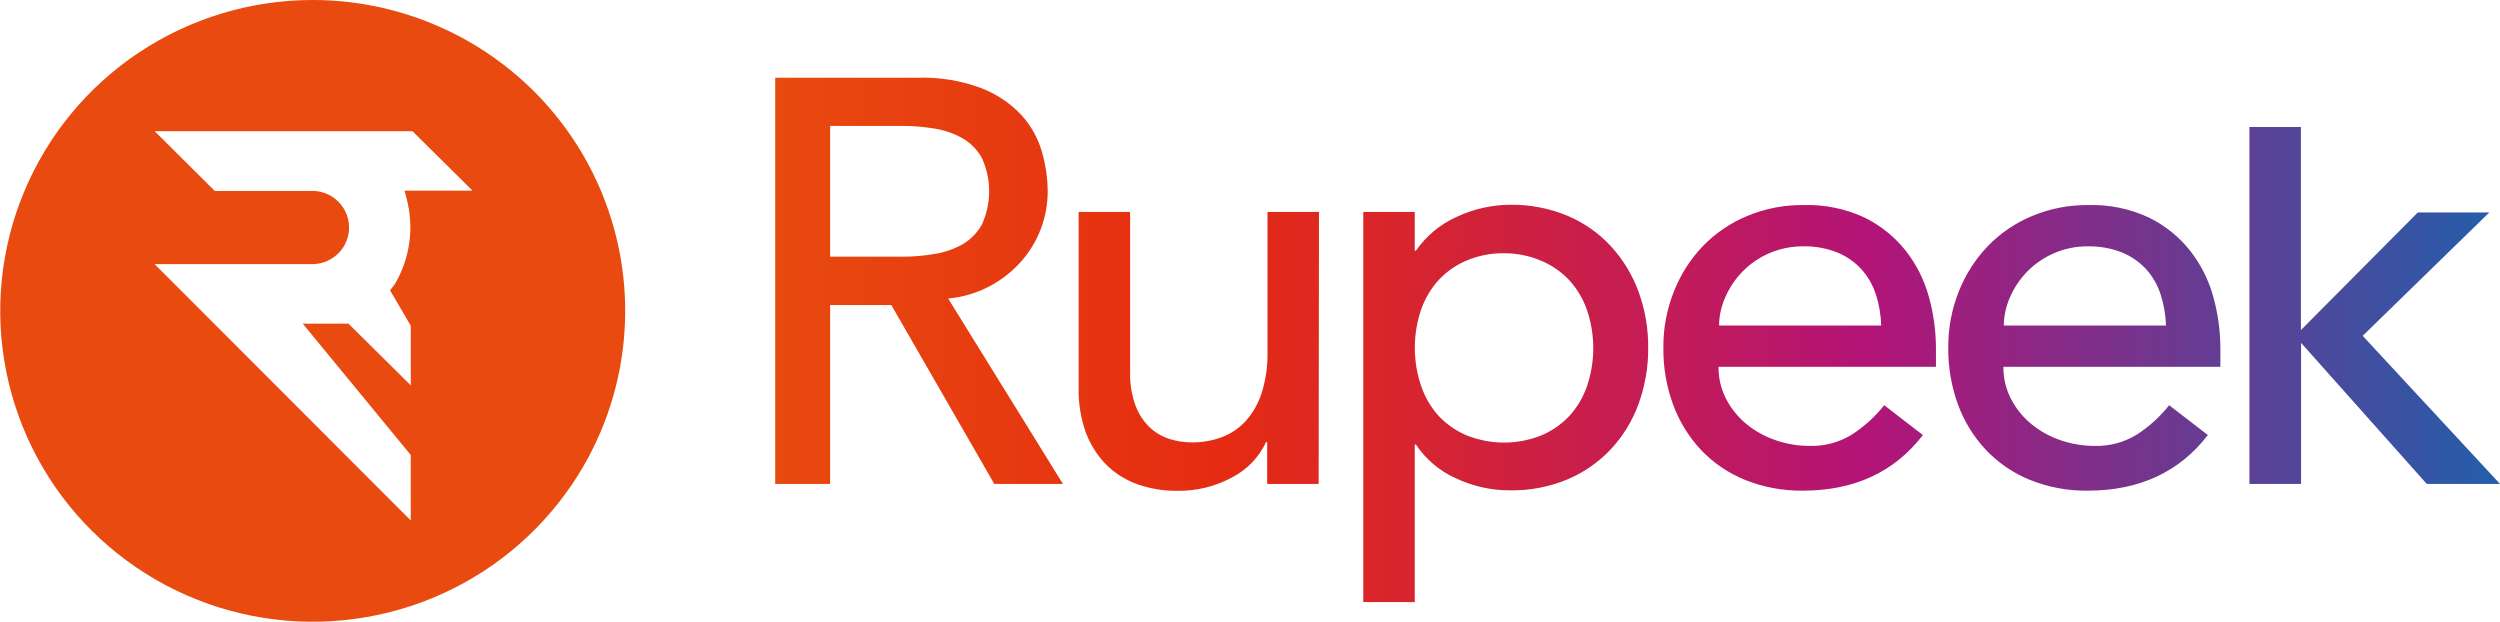 <svg xml:space="preserve" style="enable-background:new 0 0 160.833 40;" viewBox="0 0 160.833 40" y="0px" x="0px" xmlns:xlink="http://www.w3.org/1999/xlink" xmlns="http://www.w3.org/2000/svg" id="Layer_1" version="1.1">
<style type="text/css">
	.Drop_x0020_Shadow{fill:none;}
	.Round_x0020_Corners_x0020_2_x0020_pt{fill:#FFFFFF;stroke:#231F20;stroke-miterlimit:10;}
	.Live_x0020_Reflect_x0020_X{fill:none;}
	.Bevel_x0020_Soft{fill:url(#SVGID_1_);}
	.Dusk{fill:#FFFFFF;}
	.Foliage_GS{fill:#FFDD00;}
	.Pompadour_GS{fill-rule:evenodd;clip-rule:evenodd;fill:#44ADE2;}
	.st0{fill:#F48120;}
	.st1{fill:#08A64C;}
	.st2{fill:none;}
	.st3{fill-rule:evenodd;clip-rule:evenodd;fill:#254AA5;}
	.st4{fill-rule:evenodd;clip-rule:evenodd;fill:#FFFFFF;}
	.st5{fill:#FFFFFF;}
	.st6{fill:#9B1C1F;}
	.st7{fill:#ED1C24;}
	.st8{fill:#F25746;}
	.st9{fill:#BA151B;}
	.st10{fill-rule:evenodd;clip-rule:evenodd;fill:#FD5F07;}
	.st11{fill-rule:evenodd;clip-rule:evenodd;fill:#342E39;}
	.st12{fill-rule:evenodd;clip-rule:evenodd;fill-opacity:0.9;}
	.st13{fill-rule:evenodd;clip-rule:evenodd;fill:url(#SVGID_00000175313991483122894650000013613869724127229835_);}
	.st14{fill:#08090A;}
	.st15{fill:#2B2A28;}
	.st16{fill:#A67D59;}
	.st17{fill:#AF8050;}
	.st18{fill:#C79E69;}
	.st19{fill:#FEFEFE;}
	.st20{fill:#C89F69;}
	.st21{fill:#283583;}
	.st22{fill:url(#SVGID_00000148661900035280479400000016198394856687388843_);}
	.st23{fill:url(#SVGID_00000058571316380342003770000004268307070453268620_);}
	.st24{fill:#FFFFFF;stroke:#36331C;stroke-width:0.333;stroke-miterlimit:10;}
	.st25{fill:#F8E549;}
	.st26{fill:#E1CD2D;}
	.st27{fill:url(#SVGID_00000181777429218132904170000000694300145985512876_);}
	.st28{fill:none;stroke:#2F2C18;stroke-width:0.366;stroke-miterlimit:10;}
	.st29{fill:#6F6723;}
	.st30{fill:none;stroke:#000000;stroke-width:0.463;stroke-miterlimit:10;}
	
		.st31{fill:url(#SVGID_00000177451659025479513740000012763183611043441591_);stroke:#382E60;stroke-width:0.333;stroke-linejoin:round;stroke-miterlimit:10;}
	.st32{fill:#301A55;fill-opacity:0.28;}
	.st33{fill:url(#SVGID_00000024681170124973370340000008233535282526210987_);}
	.st34{fill:url(#SVGID_00000029046906424333026270000011813295011163979907_);}
	.st35{fill:url(#SVGID_00000172435049520741816120000006440690913503987589_);}
	.st36{fill:none;stroke:#36331C;stroke-width:0.297;stroke-linecap:round;stroke-miterlimit:10;}
	.st37{fill:url(#SVGID_00000182489277575322245260000005316543900004271520_);}
	.st38{fill:url(#SVGID_00000140000227467655594360000008200718327909217961_);}
	
		.st39{fill:none;stroke:url(#SVGID_00000120532703607758819160000009691319738605623192_);stroke-width:0.352;stroke-linecap:round;stroke-miterlimit:10;}
	.st40{fill:none;stroke:#36331C;stroke-width:0.404;stroke-linecap:round;stroke-miterlimit:10;}
	.st41{fill:#7063AB;}
	.st42{fill:none;stroke:#2E2A54;stroke-width:0.283;stroke-linecap:round;stroke-miterlimit:10;}
	.st43{fill:#81F0EA;fill-opacity:0.26;}
	
		.st44{fill:url(#SVGID_00000141419053547110601400000018314763011551400105_);stroke:#2E2A54;stroke-width:0.333;stroke-linecap:round;stroke-miterlimit:10;}
	.st45{fill-opacity:0.12;}
	.st46{fill:none;stroke:#4C3E8C;stroke-width:0.27;stroke-linecap:round;stroke-miterlimit:10;stroke-opacity:0.84;}
	.st47{fill:none;stroke:#4C3E8C;stroke-width:0.27;stroke-linecap:round;stroke-miterlimit:10;stroke-opacity:0.94;}
	.st48{fill:none;stroke:#4C3E8C;stroke-width:0.27;stroke-linecap:round;stroke-miterlimit:10;stroke-opacity:0.7;}
	
		.st49{fill:url(#SVGID_00000000203805802674069410000001031665726281220534_);stroke:url(#SVGID_00000003102269996079962070000004927983565888446107_);stroke-width:0.171;stroke-miterlimit:10;}
	.st50{fill:url(#SVGID_00000007389191790634574370000006917094333502720925_);}
	.st51{fill:url(#SVGID_00000028287693873605300620000006882916585814889627_);}
	.st52{fill:url(#SVGID_00000115474175532598267690000004417594943401579680_);}
	.st53{fill:url(#SVGID_00000028321382712411870720000000561839853524608176_);}
	.st54{fill:url(#SVGID_00000018935330856637673080000009068704867759108281_);}
	.st55{fill:#DDE37D;stroke:#5E6219;stroke-width:0.233;stroke-linecap:round;stroke-miterlimit:10;}
	.st56{fill:#B0B92C;}
	.st57{fill:none;stroke:#616619;stroke-width:0.233;stroke-linecap:round;stroke-miterlimit:10;}
	.st58{fill:url(#SVGID_00000039839447614918551220000010791019997125900474_);}
	.st59{fill:none;stroke:#5E6219;stroke-width:0.233;stroke-linecap:round;stroke-miterlimit:10;}
	.st60{fill:#FFFFFF;stroke:#472550;stroke-width:0.333;stroke-linecap:round;stroke-miterlimit:10;}
	.st61{fill:#9B63AB;stroke:#472550;stroke-width:0.233;stroke-linecap:round;stroke-miterlimit:10;}
	.st62{fill:#A170AF;stroke:#643670;stroke-width:0.233;stroke-linecap:round;stroke-miterlimit:10;}
	.st63{fill:#996BA6;}
	.st64{fill:none;stroke:#472550;stroke-width:0.233;stroke-linecap:round;stroke-miterlimit:10;}
	.st65{fill:#A170AF;}
	.st66{fill:#794987;}
	.st67{fill:url(#SVGID_00000152228781680501721880000000788317553636730758_);}
	.st68{fill:#9F6FAD;}
	.st69{fill:#A57BB2;stroke:#472550;stroke-width:0.233;stroke-linecap:round;stroke-miterlimit:10;}
	.st70{fill:#A57BB2;}
	.st71{fill:none;stroke:#472550;stroke-width:0.177;stroke-linecap:round;stroke-miterlimit:10;}
	.st72{fill:#9B63AB;}
	.st73{fill:url(#SVGID_00000036931011538520760660000012704056020230142100_);}
	
		.st74{fill:none;stroke:url(#SVGID_00000125564236648548263920000016050180674668465064_);stroke-width:0.333;stroke-linecap:round;stroke-miterlimit:10;}
	.st75{fill:none;stroke:#4C4293;stroke-width:0.297;stroke-linecap:round;stroke-miterlimit:10;}
	.st76{fill:none;stroke:#5A4C97;stroke-width:0.297;stroke-linecap:round;stroke-miterlimit:10;}
	.st77{fill:#FBFBFB;stroke:#36331C;stroke-width:0.333;stroke-linecap:round;stroke-miterlimit:10;}
	.st78{fill-opacity:0.24;}
	.st79{fill:none;stroke:#5A531D;stroke-width:0.247;stroke-linecap:round;stroke-miterlimit:10;}
	.st80{fill:none;stroke:#4C4497;stroke-width:0.297;stroke-linecap:round;stroke-miterlimit:10;}
	.st81{fill:none;stroke:#4C4497;stroke-width:0.183;stroke-miterlimit:10;}
	.st82{fill:none;stroke:#4F4492;stroke-width:0.217;stroke-linecap:round;stroke-miterlimit:10;}
	.st83{fill:none;stroke:#4C4497;stroke-width:0.27;stroke-linecap:round;stroke-miterlimit:10;}
	.st84{fill-opacity:0.28;filter:url(#Adobe_OpacityMaskFilter);}
	.st85{mask:url(#mask0_397_5220_00000152986514867523822870000000970709199728431489_);}
	.st86{fill:url(#SVGID_00000168092837715378821260000016589945468529030066_);}
	.st87{fill:none;stroke:#5A531D;stroke-width:0.27;stroke-linecap:round;stroke-miterlimit:10;}
	.st88{fill:none;stroke:#474F8B;stroke-width:0.333;stroke-linecap:round;stroke-miterlimit:10;}
	.st89{fill:url(#SVGID_00000011745416610430266630000000299386715346129073_);}
	.st90{fill:none;stroke:#36331C;stroke-width:0.333;stroke-miterlimit:10;}
	.st91{fill:#36331C;}
	.st92{fill:#004E9F;}
	.st93{fill:none;stroke:#000000;stroke-width:0.3;}
</style>
<linearGradient y2="-209.044" x2="-1873.404" y1="-209.751" x1="-1874.111" gradientUnits="userSpaceOnUse" id="SVGID_1_">
	<stop style="stop-color:#DEDFE3" offset="0"></stop>
	<stop style="stop-color:#DADBDF" offset="0.178"></stop>
	<stop style="stop-color:#CECFD3" offset="0.361"></stop>
	<stop style="stop-color:#B9BCBF" offset="0.546"></stop>
	<stop style="stop-color:#9CA0A2" offset="0.732"></stop>
	<stop style="stop-color:#787D7E" offset="0.918"></stop>
	<stop style="stop-color:#656B6C" offset="1"></stop>
</linearGradient>
<g>
	<rect height="33.751" width="110.963" class="st2" y="5" x="49.871"></rect>
	<g>
		<g>
			
				<linearGradient y2="21.863" x2="160.833" y1="21.863" x1="49.871" gradientUnits="userSpaceOnUse" id="SVGID_00000038406765758873893410000012919036498898219676_">
				<stop style="stop-color:#E84A0F" offset="0"></stop>
				<stop style="stop-color:#E52B12" offset="0.261"></stop>
				<stop style="stop-color:#B31477" offset="0.633"></stop>
				<stop style="stop-color:#235EAA" offset="1"></stop>
			</linearGradient>
			<path d="M63.668,18.413
				c0.763-0.404,1.448-0.942,2.021-1.587c1.106-1.246,1.715-2.854,1.713-4.52c-0.007-0.856-0.131-1.706-0.369-2.528
				c-0.249-0.877-0.696-1.684-1.307-2.36c-0.713-0.761-1.586-1.353-2.557-1.733c-1.319-0.499-2.724-0.731-4.133-0.684V5h-9.165
				v26.133h3.533V19.624h3.937l6.625,11.509h4.416l-7.384-11.928C61.932,19.122,62.84,18.853,63.668,18.413z M58.041,16.513h-4.637
				V8.1h4.637c0.684,0,1.368,0.056,2.043,0.165c0.632,0.097,1.243,0.304,1.804,0.608c0.531,0.301,0.969,0.74,1.269,1.272
				c0.639,1.369,0.639,2.951,0,4.32c-0.3,0.531-0.739,0.971-1.269,1.272c-0.56,0.307-1.171,0.512-1.803,0.608
				C59.41,16.457,58.726,16.514,58.041,16.513z M122.597,16.123c-0.711-0.891-1.61-1.615-2.632-2.12
				c-1.226-0.574-2.569-0.851-3.921-0.811c-1.247-0.017-2.485,0.222-3.636,0.701c-1.073,0.444-2.044,1.103-2.853,1.936
				c-0.805,0.842-1.439,1.832-1.865,2.916c-0.461,1.155-0.692,2.39-0.68,3.633c-0.015,1.24,0.196,2.472,0.621,3.636
				c0.393,1.08,0.999,2.07,1.781,2.912c0.796,0.842,1.764,1.504,2.837,1.94c1.185,0.479,2.453,0.716,3.732,0.699
				c3.312,0,5.887-1.192,7.725-3.577l-2.488-1.92c-0.59,0.745-1.299,1.388-2.099,1.901c-0.807,0.492-1.739,0.741-2.684,0.717
				c-0.752,0.003-1.499-0.122-2.209-0.368c-0.678-0.231-1.31-0.58-1.867-1.032c-0.538-0.443-0.981-0.989-1.305-1.605h0.001
				c-0.335-0.643-0.505-1.359-0.497-2.084h13.988v-1.181c0-1.129-0.155-2.253-0.46-3.34C123.789,18.003,123.283,17,122.597,16.123z
				 M110.592,20.941c0.007-0.617,0.139-1.227,0.389-1.791c0.853-2.015,2.835-3.318,5.023-3.303c0.744-0.015,1.484,0.117,2.177,0.387
				c0.591,0.239,1.121,0.604,1.556,1.071c0.419,0.464,0.737,1.011,0.933,1.605h-0.001c0.217,0.656,0.335,1.34,0.352,2.031H110.592z
				 M81.543,22.632c0.018,0.887-0.106,1.771-0.367,2.619c-0.209,0.676-0.56,1.299-1.029,1.827c-0.427,0.47-0.961,0.83-1.556,1.052
				c-0.614,0.225-1.263,0.337-1.916,0.331c-0.506,0.002-1.009-0.079-1.489-0.237c-0.476-0.16-0.91-0.425-1.269-0.776
				c-0.394-0.397-0.695-0.877-0.883-1.404c-0.236-0.668-0.348-1.374-0.331-2.083V13.635h-3.312v11.261
				c-0.029,1.025,0.139,2.047,0.493,3.008c0.307,0.787,0.777,1.5,1.383,2.087c0.574,0.539,1.258,0.947,2.005,1.197
				c0.783,0.262,1.604,0.393,2.429,0.387c1.245,0.027,2.476-0.272,3.571-0.867c0.955-0.496,1.72-1.292,2.177-2.267h0.072v2.691
				h3.312l0.021-17.497h-3.312V22.632z M152,21.605l8.145-7.936h-4.6l-7.52,7.565V8.172h-3.313v22.96h3.323v-9.075l8.087,9.075
				h4.712L152,21.605z M103.627,15.831c-0.783-0.844-1.738-1.511-2.8-1.956c-1.161-0.481-2.408-0.72-3.664-0.701
				c-1.189,0.004-2.364,0.267-3.44,0.773c-1.061,0.472-1.971,1.228-2.632,2.183h-0.075v-2.495h-3.312v0.001v25.095h3.312V28.597
				h0.075c0.627,0.943,1.507,1.691,2.539,2.157c1.103,0.528,2.311,0.799,3.533,0.792c1.256,0.018,2.502-0.22,3.663-0.699
				c1.059-0.444,2.013-1.105,2.8-1.94c0.784-0.841,1.391-1.832,1.785-2.912c0.423-1.164,0.634-2.396,0.623-3.635
				c0.009-1.228-0.201-2.448-0.623-3.6C105.014,17.677,104.408,16.681,103.627,15.831z M102.096,24.848
				c-0.247,0.712-0.635,1.364-1.141,1.919c-0.508,0.537-1.123,0.962-1.805,1.247c-1.536,0.611-3.247,0.611-4.783,0
				c-0.681-0.284-1.297-0.709-1.804-1.247c-0.509-0.561-0.897-1.222-1.139-1.94c-0.539-1.592-0.539-3.316,0-4.908
				c0.248-0.711,0.635-1.363,1.141-1.917c0.507-0.539,1.121-0.964,1.804-1.248c0.757-0.317,1.572-0.474,2.392-0.461
				c0.821-0.006,1.635,0.159,2.389,0.483c0.682,0.284,1.297,0.708,1.804,1.247c0.506,0.556,0.895,1.209,1.141,1.92
				C102.635,21.532,102.635,23.257,102.096,24.848z M140.893,16.123c-0.71-0.892-1.609-1.616-2.632-2.12
				c-1.224-0.574-2.567-0.852-3.919-0.811c-1.236-0.012-2.462,0.226-3.604,0.701c-1.073,0.445-2.044,1.104-2.853,1.937
				c-0.805,0.841-1.439,1.831-1.867,2.915c-0.461,1.155-0.692,2.39-0.68,3.633c-0.012,1.239,0.198,2.471,0.621,3.636
				c0.394,1.08,1.001,2.071,1.785,2.912c0.795,0.841,1.761,1.503,2.833,1.94c1.186,0.479,2.455,0.716,3.733,0.699
				c3.315,0,5.892-1.192,7.728-3.577l-2.488-1.92c-0.591,0.745-1.3,1.387-2.099,1.901c-0.808,0.493-1.742,0.742-2.688,0.717
				c-0.751,0.002-1.498-0.123-2.208-0.368c-0.679-0.229-1.311-0.579-1.865-1.032c-0.54-0.441-0.984-0.988-1.307-1.605
				c-0.336-0.643-0.508-1.359-0.499-2.084c0,0,13.96,0,13.96,0v-1.181c-0.001-1.129-0.156-2.253-0.461-3.34
				C142.088,18.003,141.58,16.999,140.893,16.123z M128.912,20.941c0.005-0.617,0.136-1.226,0.385-1.791
				c0.26-0.608,0.628-1.165,1.085-1.643c0.488-0.507,1.07-0.914,1.715-1.197c0.7-0.314,1.46-0.471,2.227-0.461
				c0.744-0.014,1.484,0.117,2.177,0.387c0.591,0.237,1.122,0.603,1.555,1.069c0.42,0.464,0.738,1.011,0.933,1.605
				c0.216,0.656,0.335,1.34,0.352,2.031H128.912z" style="fill:url(#SVGID_00000038406765758873893410000012919036498898219676_);"></path>
		</g>
	</g>
	<rect height="40" width="40.208" class="st2" y="0"></rect>
	
		<linearGradient gradientTransform="matrix(1 0 0 -1 767.054 -1170.632)" y2="-1190.631" x2="7833.71" y1="-1190.631" x1="6267.511" gradientUnits="userSpaceOnUse" id="SVGID_00000051349831406052794630000007980057331750278539_">
		<stop style="stop-color:#E84A0F" offset="0"></stop>
		<stop style="stop-color:#E52B12" offset="0.28"></stop>
		<stop style="stop-color:#B31477" offset="0.64"></stop>
		<stop style="stop-color:#235EAA" offset="1"></stop>
	</linearGradient>
	<path d="M20.101,0
		c-3.973,0.003-7.856,1.178-11.164,3.379C5.637,5.574,3.063,8.7,1.541,12.36c-1.519,3.652-1.915,7.674-1.137,11.552
		c0.78,3.883,2.697,7.446,5.507,10.236c2.817,2.797,6.398,4.699,10.293,5.467c3.9,0.771,7.941,0.373,11.613-1.14
		c3.668-1.511,6.807-4.074,9.02-7.367c3.726-5.548,4.422-12.595,1.853-18.765c-1.012-2.43-2.494-4.635-4.361-6.491
		c-1.871-1.859-4.09-3.331-6.529-4.333C25.358,0.514,22.742-0.002,20.101,0z M26.148,12.737c0.509,1.872,0.24,3.871-0.747,5.541
		l-0.307,0.4l1.333,2.276v3.84l-4.008-3.972h-2.943l6.949,8.447v4.215L9.944,16.991h10.231c0.612-0.022,1.192-0.28,1.619-0.72
		c0.883-0.911,0.883-2.358,0-3.269c-0.426-0.44-1.006-0.698-1.619-0.72h-6.36L9.951,8.439h16.583l3.867,3.827h-4.377l0.127,0.473
		L26.148,12.737z" style="fill:url(#SVGID_00000051349831406052794630000007980057331750278539_);"></path>
</g>
</svg>
